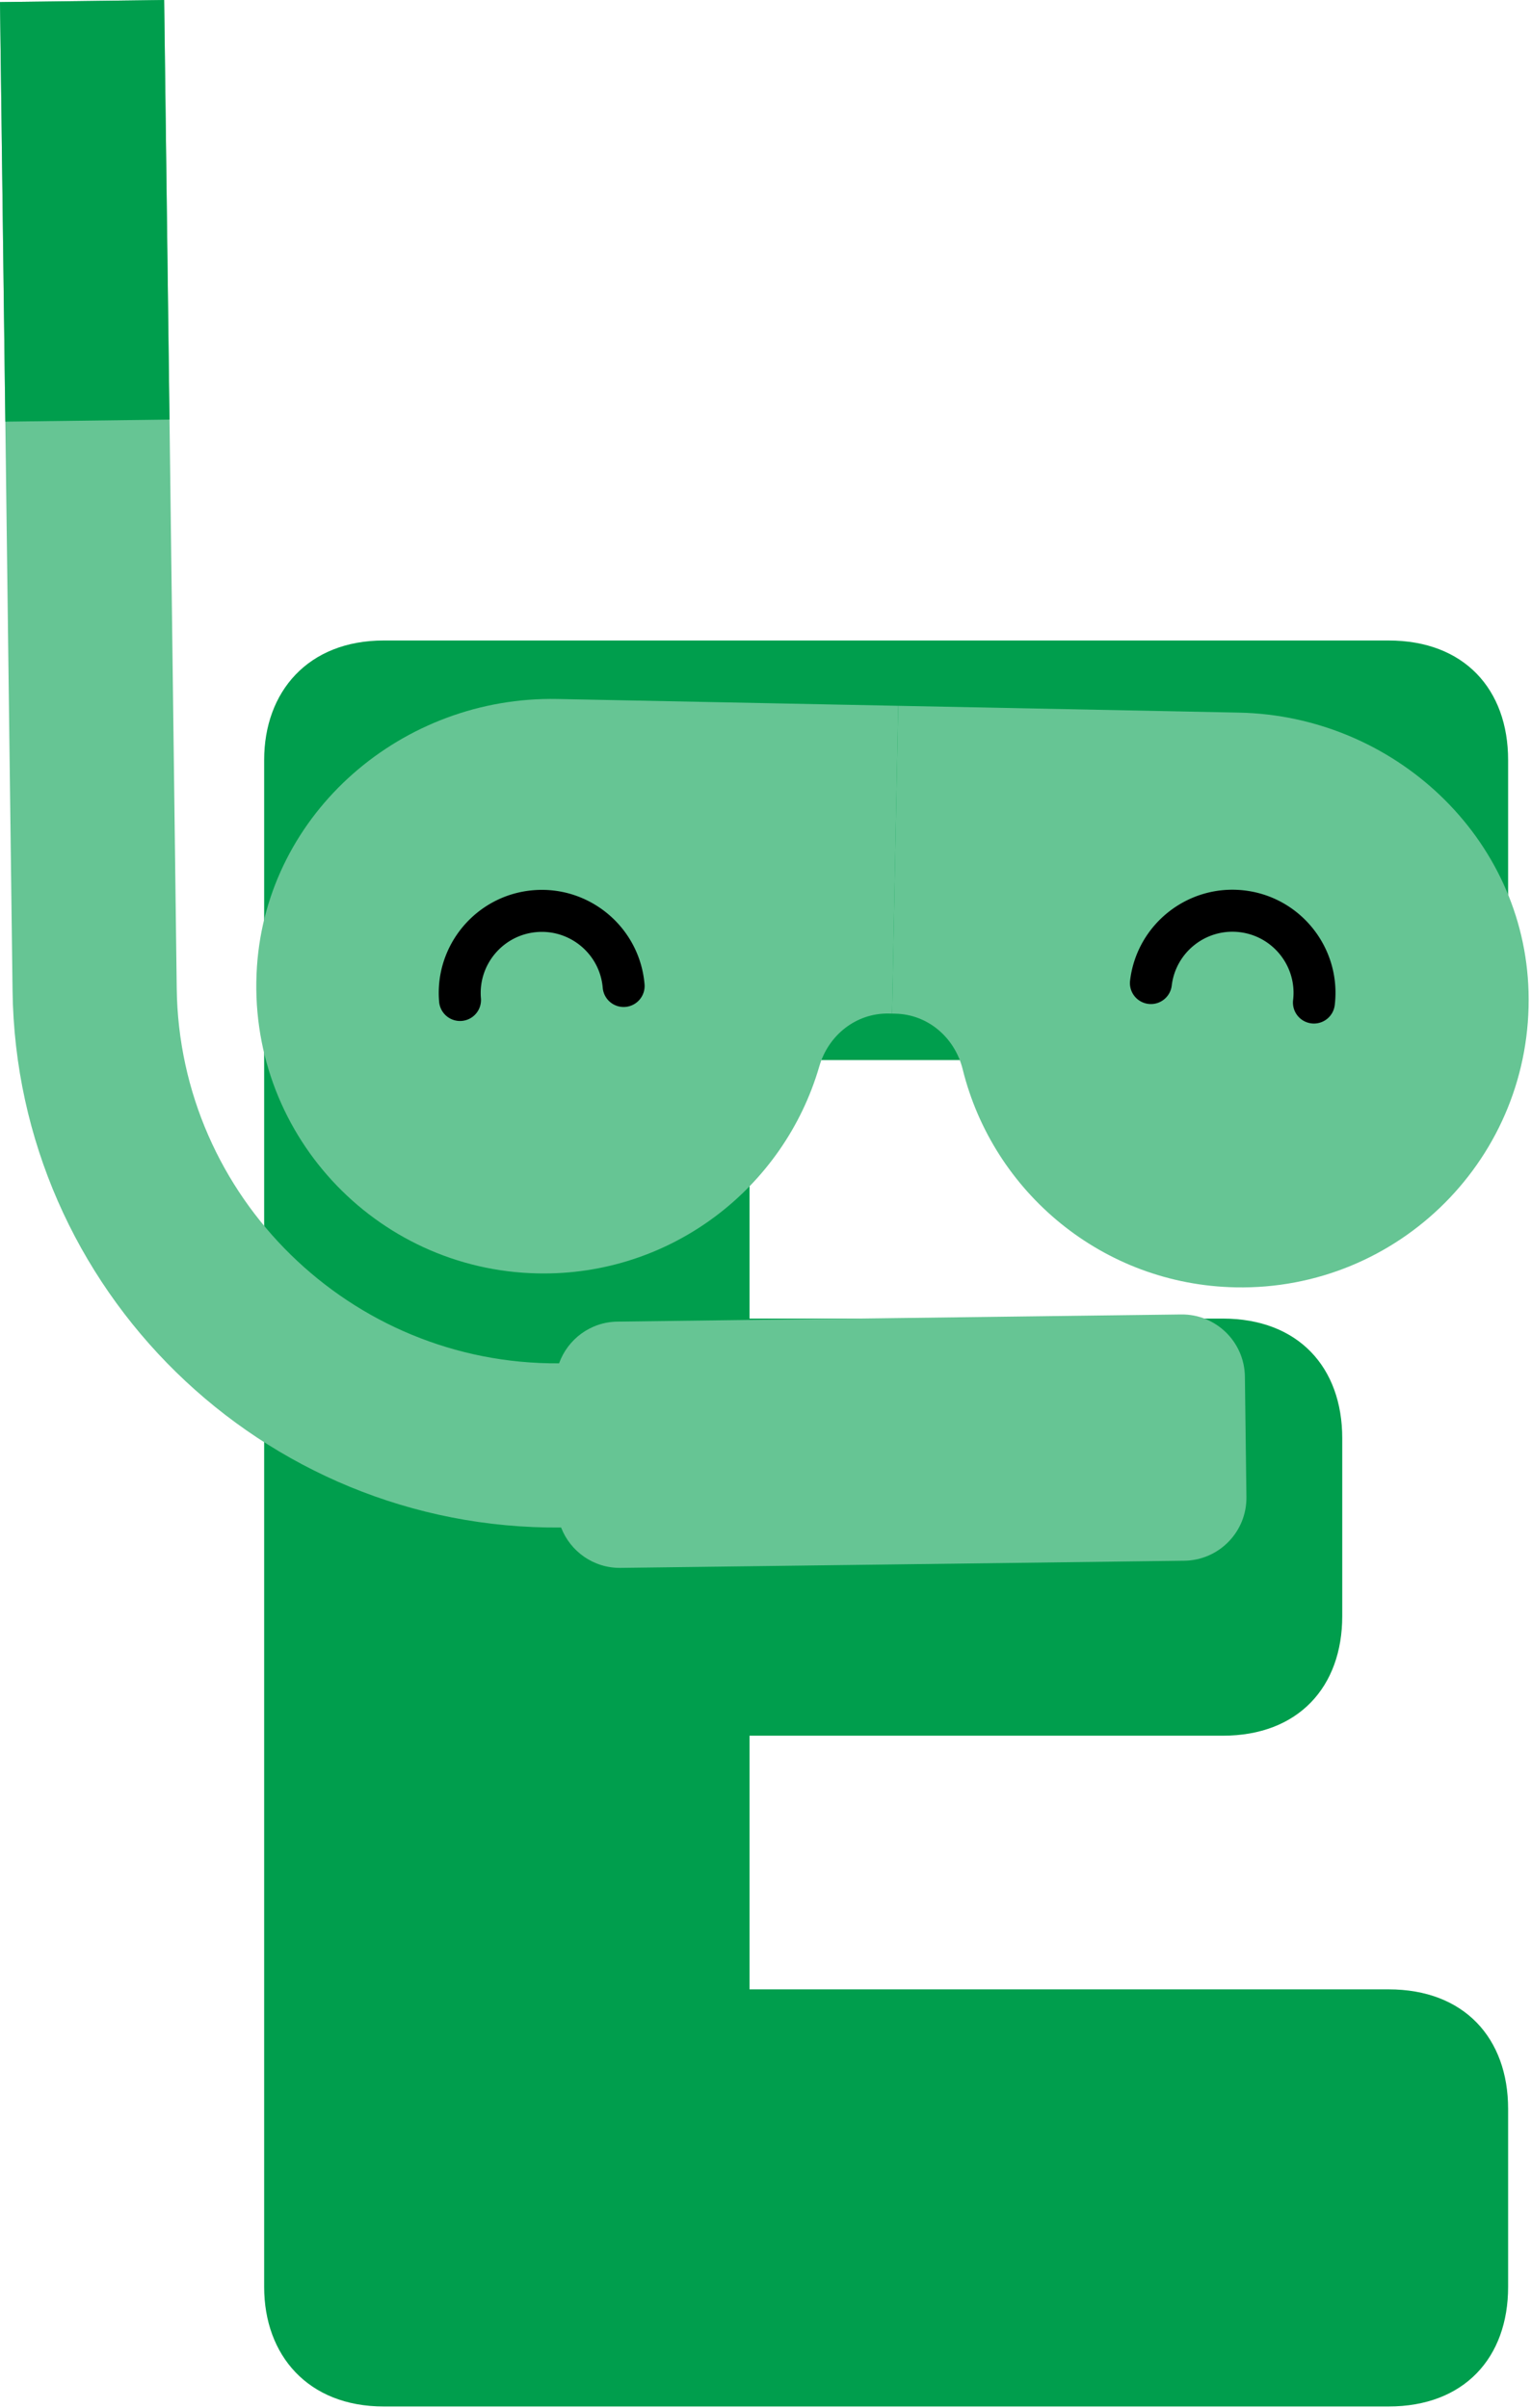 <?xml version="1.0" encoding="UTF-8"?> <svg xmlns="http://www.w3.org/2000/svg" viewBox="0 0 384 604" xml:space="preserve" style="fill-rule:evenodd;clip-rule:evenodd;stroke-linejoin:round;stroke-miterlimit:2"> <path d="M0-382.968V0c0 17.139 11.007 29.981 29.975 29.981h252.049c18.967 0 29.981-12.239 29.981-29.981v-44.658c0-17.742-11.014-29.981-29.981-29.981H121.74v-63.618h118.686c18.961 0 29.975-12.239 29.975-29.981v-44.658c0-17.742-11.014-29.981-29.975-29.981H121.74v-64.85h160.284c18.967 0 29.981-12.225 29.981-29.968v-45.273c0-17.742-11.014-29.981-29.981-29.981H29.975C11.007-412.949 0-400.094 0-382.968" style="fill:#009e4d;fill-rule:nonzero" transform="translate(66.255 573.594)"></path> <path d="M0 144.18c33.301.665 61.715-21.382 70.577-51.912 2.281-7.866 9.256-13.428 17.446-13.265l.809.016 1.542-77.201L4.915.11c-38.8-.775-72.779 28.375-75.378 67.094C-73.24 108.544-40.951 143.362 0 144.18" style="fill:#66c594;fill-rule:nonzero" transform="translate(134.912 175.207)"></path> <path d="M0-3.161c-1.05-38.792-33.839-69.275-72.638-70.05l-85.46-1.707-1.542 77.201.809.017c8.19.163 14.937 5.999 16.903 13.951 7.635 30.859 35.146 54.023 68.447 54.688 40.95.818 74.604-32.683 73.481-74.1" style="fill:#66c594;fill-rule:nonzero" transform="translate(383.385 251.943)"></path> <path d="m0 266.032-141.382 1.794c-6.779.086-12.489 4.441-14.649 10.469-52.265.371-95.233-41.685-95.897-94.011l-3.147-247.933-41.179.522 3.147 247.933c.952 75.032 62.622 135.322 137.589 134.668 2.304 5.986 8.131 10.207 14.92 10.121L.784 327.801c8.717-.111 15.696-7.268 15.585-15.986l-.383-30.198c-.111-8.718-7.269-15.696-15.986-15.585" style="fill:#66c594;fill-rule:nonzero" transform="translate(296.254 63.649)"></path> <path d="M0 34.687a5.263 5.263 0 0 1-4.6-5.854c1.002-8.392-5.008-16.025-13.401-17.027-8.392-1.002-16.037 5.001-17.039 13.393a5.26 5.26 0 1 1-10.448-1.247c1.69-14.156 14.58-24.297 28.736-22.607 14.15 1.689 24.29 14.579 22.6 28.735A5.261 5.261 0 0 1 0 34.687" style="fill-rule:nonzero" transform="translate(328.93 221.992)"></path> <path d="M0 26.734a5.262 5.262 0 0 1-5.689-4.803c-.716-8.421-8.153-14.68-16.574-13.963-8.422.716-14.694 8.141-13.978 16.563a5.261 5.261 0 1 1-10.484.892c-1.209-14.206 9.363-26.744 23.568-27.952C-8.951-3.738 3.587 6.834 4.796 21.039A5.263 5.263 0 0 1 0 26.734" style="fill-rule:nonzero" transform="translate(156.864 225.813)"></path> <path style="fill:#009e4d" d="M-41.848-.266H-.666v105.244h-41.182z" transform="scale(-1 1) rotate(.728 -62.383 52.618)"></path> </svg> 